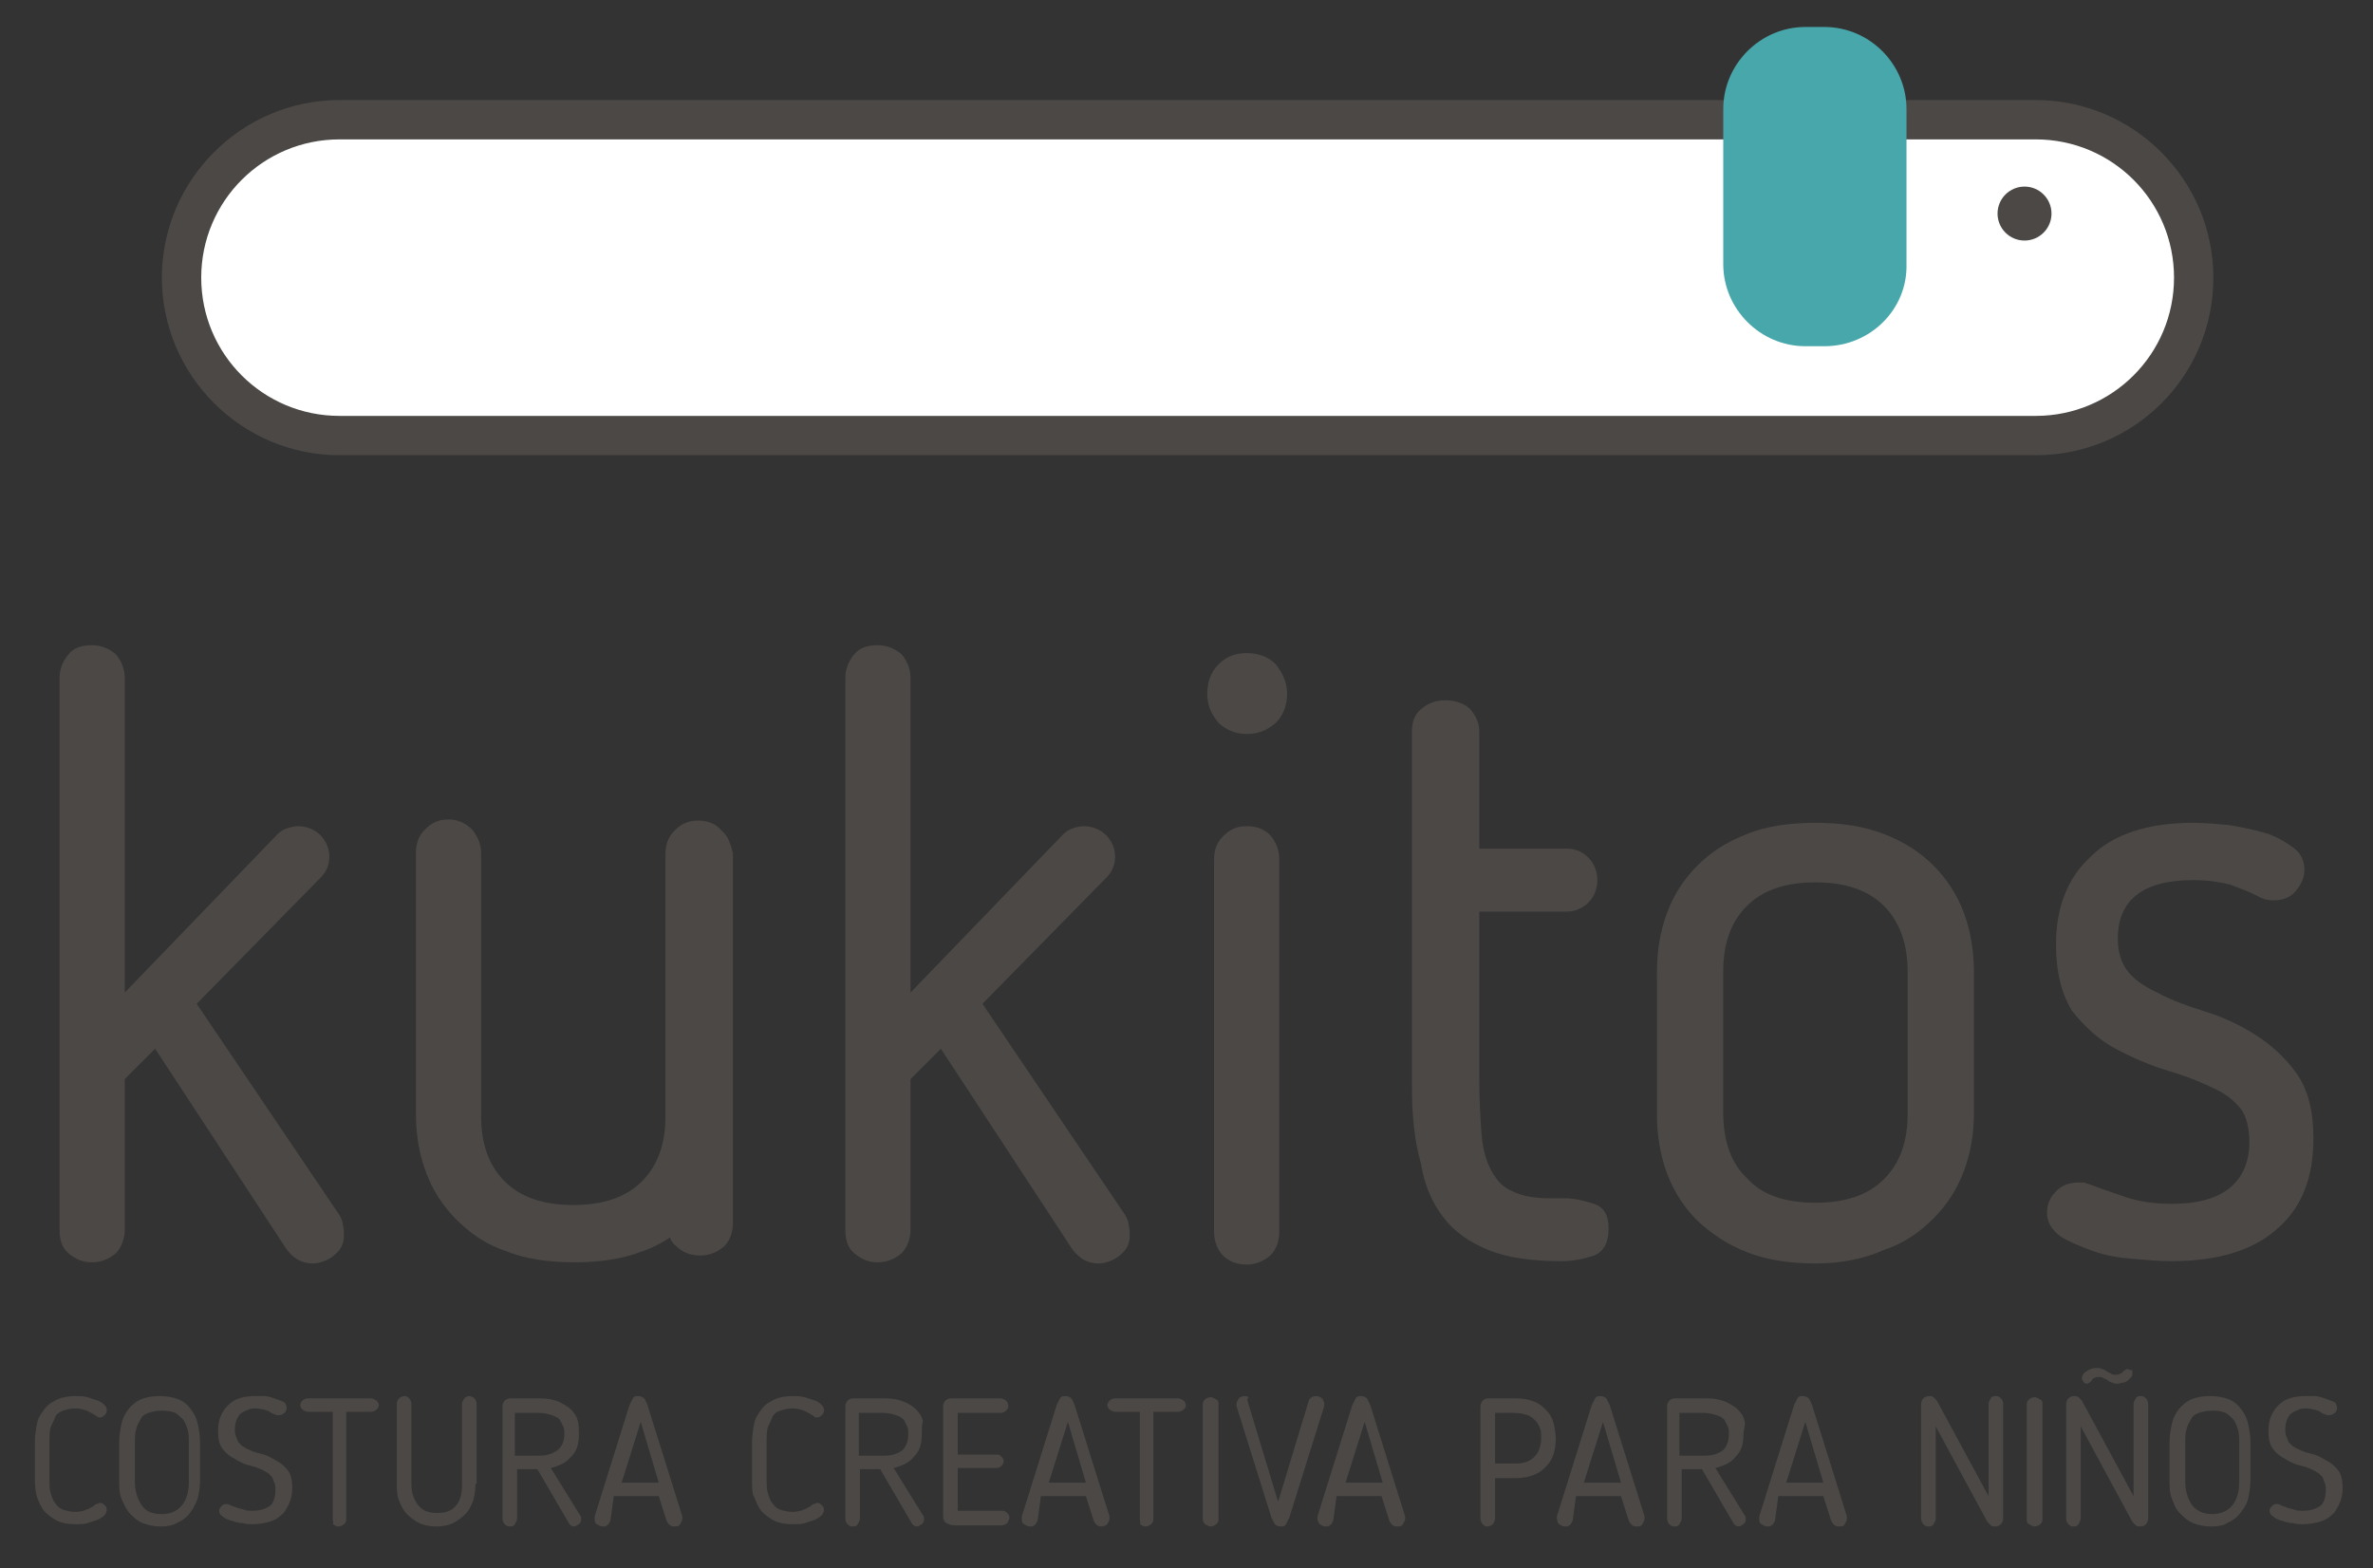 <svg xmlns="http://www.w3.org/2000/svg" xmlns:xlink="http://www.w3.org/1999/xlink" id="Capa_1" x="0px" y="0px" viewBox="0 0 211.1 139.5" style="enable-background:new 0 0 211.1 139.5;" xml:space="preserve">
<rect x="0" y="0" width="211.1" height="139.5" fill="#333333" stroke="none"/>
<style type="text/css">
	.st0{fill:#4B4846;}
	.st1{fill:#FFFFFF;}
	.st2{fill:#47A7AB;}
</style>
<g>
	<g>
		<g>
			<g>
				<path class="st0" d="M11.1,60.3v28l13.6-14.1c0.2-0.2,0.5-0.4,0.8-0.5c0.3-0.1,0.7-0.2,1-0.2c0.8,0,1.5,0.3,2,0.8      c0.5,0.5,0.8,1.2,0.8,1.9c0,0.8-0.3,1.4-0.8,1.9l-11,11.2l12.7,18.8c0.1,0.2,0.3,0.5,0.3,0.9c0.1,0.3,0.1,0.6,0.1,0.9      c0,0.8-0.3,1.3-0.9,1.8c-0.5,0.4-1.2,0.7-1.9,0.7c-1,0-1.8-0.5-2.4-1.4L13.8,93.3L11.1,96v13.4c0,0.8-0.3,1.6-0.8,2.1      c-0.6,0.5-1.3,0.8-2.1,0.8c-0.9,0-1.5-0.3-2.1-0.8c-0.6-0.5-0.8-1.2-0.8-2.1V60.3c0-0.8,0.3-1.5,0.8-2.1      c0.5-0.6,1.2-0.8,2.1-0.8c0.8,0,1.5,0.3,2.1,0.8C10.8,58.8,11.1,59.5,11.1,60.3z"></path>
			</g>
			<g>
				<path class="st0" d="M81,60.3v28l13.6-14.1c0.2-0.2,0.5-0.4,0.8-0.5c0.3-0.1,0.7-0.2,1-0.2c0.8,0,1.5,0.3,2,0.8      c0.5,0.5,0.8,1.2,0.8,1.9c0,0.8-0.3,1.4-0.8,1.9l-11,11.2l12.7,18.8c0.1,0.2,0.3,0.5,0.3,0.9c0.1,0.3,0.1,0.6,0.1,0.9      c0,0.8-0.3,1.3-0.9,1.8c-0.5,0.4-1.2,0.7-1.9,0.7c-1,0-1.8-0.5-2.4-1.4L83.7,93.3L81,96v13.4c0,0.8-0.3,1.6-0.8,2.1      c-0.6,0.5-1.3,0.8-2.1,0.8c-0.9,0-1.5-0.3-2.1-0.8c-0.6-0.5-0.8-1.2-0.8-2.1V60.3c0-0.8,0.3-1.5,0.8-2.1      c0.5-0.6,1.2-0.8,2.1-0.8c0.8,0,1.5,0.3,2.1,0.8C80.7,58.8,81,59.5,81,60.3z"></path>
			</g>
			<g>
				<path class="st0" d="M110.9,65.3c1,0,1.8-0.3,2.6-1c0.7-0.7,1-1.6,1-2.6s-0.4-1.8-1-2.6c-0.7-0.7-1.6-1-2.6-1s-1.8,0.3-2.5,1      c-0.7,0.7-1,1.6-1,2.6s0.3,1.8,1,2.6C109,64.9,109.9,65.3,110.9,65.3z"></path>
			</g>
			<g>
				<path class="st0" d="M110.9,73.5c-0.9,0-1.5,0.3-2.1,0.9c-0.6,0.6-0.8,1.3-0.8,2.1v33.1c0,0.8,0.3,1.6,0.8,2.1      c0.5,0.5,1.2,0.8,2.1,0.8c0.8,0,1.5-0.3,2.1-0.8c0.5-0.5,0.8-1.2,0.8-2.1V76.4c0-0.8-0.3-1.5-0.8-2.1      C112.4,73.7,111.7,73.5,110.9,73.5z"></path>
			</g>
			<g>
				<path class="st0" d="M125.6,96.5V65.1c0-0.8,0.2-1.5,0.8-2s1.2-0.8,2.2-0.8c0.9,0,1.7,0.3,2.2,0.8c0.5,0.6,0.8,1.2,0.8,2v10.4      h7.8c0.8,0,1.4,0.3,1.9,0.8c0.5,0.5,0.8,1.2,0.8,2c0,0.8-0.3,1.5-0.8,2c-0.5,0.5-1.2,0.8-1.9,0.8h-7.8V96c0,2,0.1,3.6,0.2,4.9      c0.1,1.3,0.4,2.4,0.9,3.3s1.1,1.5,1.9,1.8c0.8,0.4,1.9,0.6,3.2,0.6c0.2,0,0.5,0,0.7,0c0.2,0,0.5,0,0.7,0c0.8,0,1.7,0.2,2.6,0.5      c0.9,0.3,1.3,1,1.3,2.2c0,1.3-0.5,2.1-1.3,2.4c-0.9,0.3-1.9,0.5-2.9,0.5c-2.6,0-4.8-0.3-6.5-1c-1.7-0.7-3-1.6-4-2.9      c-1-1.3-1.7-2.9-2-4.8C125.8,101.4,125.6,99.1,125.6,96.5z"></path>
			</g>
			<g>
				<path class="st0" d="M161.5,112.4c-2.3,0-4.3-0.3-6.1-1c-1.8-0.7-3.2-1.7-4.4-2.8c-1.2-1.2-2.1-2.6-2.7-4.2      c-0.6-1.6-0.9-3.4-0.9-5.2V86.5c0-1.9,0.3-3.7,0.9-5.3c0.6-1.6,1.5-3,2.7-4.2c1.2-1.2,2.6-2.1,4.4-2.8c1.7-0.7,3.8-1,6.1-1      s4.3,0.3,6.1,1c1.8,0.7,3.2,1.6,4.4,2.8c1.2,1.2,2.1,2.6,2.7,4.2c0.6,1.6,0.9,3.4,0.9,5.3V99c0,1.9-0.3,3.6-0.9,5.2      c-0.6,1.6-1.5,3-2.7,4.2c-1.2,1.2-2.6,2.2-4.4,2.8C165.8,112,163.8,112.4,161.5,112.4z M161.5,107c2.7,0,4.7-0.7,6.1-2.1      c1.4-1.4,2.1-3.3,2.1-5.8V86.4c0-2.4-0.7-4.4-2.1-5.8c-1.4-1.4-3.4-2.1-6.1-2.1c-2.7,0-4.7,0.7-6.1,2.1      c-1.4,1.4-2.1,3.3-2.1,5.8V99c0,2.5,0.7,4.5,2.1,5.8C156.7,106.3,158.8,107,161.5,107z"></path>
			</g>
			<path class="st0" d="M64.2,73.9C63.7,73.3,63,73,62.1,73c-0.9,0-1.5,0.3-2.1,0.9c-0.6,0.6-0.8,1.3-0.8,2.1v23.3     c0,2.5-0.7,4.4-2.1,5.8c-1.4,1.4-3.4,2.1-6.1,2.1c-2.7,0-4.7-0.7-6.1-2.1c-1.4-1.4-2.1-3.3-2.1-5.8V75.9c0-0.8-0.3-1.5-0.8-2.1     c-0.6-0.6-1.3-0.9-2.1-0.9c-0.9,0-1.5,0.3-2.1,0.9c-0.6,0.6-0.8,1.3-0.8,2.1v10.7v11.9v0.6c0,1.9,0.3,3.6,0.9,5.2     c0.6,1.6,1.5,3,2.7,4.2c1.2,1.2,2.6,2.2,4.4,2.8c1.7,0.7,3.8,1,6.1,1s4.3-0.3,6.1-1c0.9-0.3,1.6-0.7,2.4-1.2     c0.1,0.3,0.3,0.6,0.6,0.8c0.5,0.5,1.2,0.8,2.1,0.8c0.8,0,1.5-0.3,2.1-0.8c0.5-0.5,0.8-1.2,0.8-2.1v-9.8V86.7V75.9     C65,75.1,64.8,74.4,64.2,73.9z"></path>
			<g>
				<path class="st0" d="M182.9,84c0-3.2,1-5.9,3.1-7.8c2-2,5.1-3,9.1-3c1,0,2.1,0.1,3.2,0.2c1.1,0.2,2.2,0.4,3.2,0.7      c1,0.3,1.8,0.8,2.5,1.3c0.7,0.5,1,1.2,1,2c0,0.7-0.3,1.3-0.8,1.9c-0.5,0.6-1.2,0.8-2,0.8c-0.4,0-0.9-0.1-1.4-0.4      c-0.8-0.4-1.6-0.7-2.4-1c-0.8-0.2-1.9-0.4-3.3-0.4c-4.5,0-6.7,1.8-6.7,5.2c0,1.2,0.3,2.1,0.8,2.8c0.5,0.7,1.4,1.4,2.7,2      c1.3,0.7,2.7,1.2,4.3,1.7c1.6,0.5,3.1,1.2,4.5,2.1s2.6,2,3.6,3.4c1,1.4,1.5,3.3,1.5,5.8c0,3.4-1,6.1-3.2,8      c-2.1,1.9-5.2,2.9-9.5,2.9c-1,0-2.1-0.1-3.3-0.2c-1.3-0.1-2.5-0.3-3.6-0.7s-2.1-0.8-2.9-1.3c-0.8-0.6-1.2-1.3-1.2-2.1      c0-0.6,0.2-1.3,0.7-1.8c0.5-0.6,1.2-0.9,2.1-0.9c0.2,0,0.4,0,0.5,0c0.1,0,0.2,0.1,0.3,0.1c1.1,0.4,2.2,0.8,3.4,1.2      c1.2,0.4,2.6,0.6,4.1,0.6c2.1,0,3.8-0.4,5-1.3c1.2-0.9,1.9-2.3,1.9-4.2c0-1.3-0.3-2.4-0.8-3c-0.6-0.7-1.2-1.2-2-1.6      c-1.2-0.6-2.6-1.2-4.3-1.7c-1.7-0.5-3.3-1.2-4.8-2c-1.5-0.8-2.8-2-3.9-3.4C183.4,88.4,182.9,86.5,182.9,84z"></path>
			</g>
		</g>
		<g>
			<g>
				<g>
					<path class="st1" d="M181.1,38.8H30.2c-7.7,0-14.1-6.3-14.1-14.1v0c0-7.7,6.3-14.1,14.1-14.1h150.9c7.7,0,14.1,6.3,14.1,14.1v0       C195.1,32.5,188.8,38.8,181.1,38.8z"></path>
				</g>
				<g>
					<path class="st0" d="M181.1,40.5H30.2c-8.7,0-15.8-7.1-15.8-15.8c0-8.7,7.1-15.8,15.8-15.8h150.9c8.7,0,15.8,7.1,15.8,15.8       C196.9,33.5,189.8,40.5,181.1,40.5z M30.2,12.4c-6.8,0-12.3,5.5-12.3,12.3c0,6.8,5.5,12.3,12.3,12.3h150.9       c6.8,0,12.3-5.5,12.3-12.3c0-6.8-5.5-12.3-12.3-12.3H30.2z"></path>
				</g>
			</g>
			<g>
				<g>
					<circle class="st0" cx="180.1" cy="19" r="2.4"></circle>
				</g>
			</g>
		</g>
		<g>
			<path class="st2" d="M162.3,30.8h-1.7c-4,0-7.3-3.3-7.3-7.3V9.7c0-4,3.3-7.3,7.3-7.3h1.7c4,0,7.3,3.3,7.3,7.3v13.8     C169.7,27.5,166.4,30.8,162.3,30.8z"></path>
		</g>
	</g>
	<g>
		<path class="st0" d="M3.1,131.7v-3.4c0-0.6,0.1-1.2,0.2-1.7c0.1-0.5,0.4-0.9,0.7-1.3s0.7-0.6,1.1-0.8c0.4-0.2,1-0.3,1.6-0.3    c0.4,0,0.7,0,1.1,0.1c0.3,0.1,0.6,0.2,0.9,0.3c0.3,0.1,0.5,0.3,0.6,0.4c0.2,0.2,0.2,0.3,0.2,0.5c0,0.2-0.1,0.3-0.2,0.4    c-0.1,0.1-0.2,0.2-0.4,0.2c-0.1,0-0.2,0-0.3-0.1s-0.2-0.1-0.3-0.2c-0.5-0.3-1-0.5-1.6-0.5c-0.4,0-0.8,0.1-1.1,0.2    c-0.3,0.1-0.6,0.3-0.7,0.6s-0.3,0.6-0.4,0.9c-0.1,0.4-0.1,0.8-0.1,1.2v3.4c0,0.4,0,0.9,0.1,1.2s0.2,0.7,0.4,0.9    c0.2,0.3,0.4,0.5,0.7,0.6c0.3,0.1,0.7,0.2,1.1,0.2c0.6,0,1.1-0.2,1.6-0.5c0.1-0.1,0.2-0.2,0.3-0.2c0.1,0,0.2-0.1,0.3-0.1    c0.2,0,0.3,0.1,0.4,0.2c0.1,0.1,0.2,0.2,0.2,0.4c0,0.2-0.1,0.4-0.2,0.5c-0.2,0.2-0.4,0.3-0.6,0.4c-0.3,0.1-0.6,0.2-0.9,0.3    c-0.3,0.1-0.7,0.1-1.1,0.1c-0.6,0-1.2-0.1-1.6-0.3c-0.4-0.2-0.8-0.5-1.1-0.8s-0.5-0.8-0.7-1.3C3.2,132.9,3.1,132.3,3.1,131.7z"></path>
		<path class="st0" d="M14.3,135.8c-0.6,0-1.1-0.1-1.6-0.3c-0.5-0.2-0.8-0.5-1.2-0.9c-0.3-0.4-0.5-0.8-0.7-1.3s-0.2-1-0.2-1.6v-3.4    c0-0.6,0.1-1.1,0.2-1.6c0.1-0.5,0.3-0.9,0.6-1.3c0.3-0.4,0.7-0.7,1.1-0.9c0.5-0.2,1-0.3,1.7-0.3c0.7,0,1.2,0.1,1.7,0.3    c0.5,0.2,0.8,0.5,1.1,0.9c0.3,0.4,0.5,0.8,0.6,1.3c0.1,0.5,0.2,1,0.2,1.6v3.4c0,0.6-0.1,1.1-0.2,1.6c-0.2,0.5-0.4,0.9-0.7,1.3    s-0.7,0.7-1.2,0.9C15.4,135.7,14.9,135.8,14.3,135.8z M14.3,125.5c-0.4,0-0.8,0.1-1.1,0.2c-0.3,0.1-0.6,0.3-0.7,0.6    c-0.2,0.3-0.3,0.5-0.4,0.9c-0.1,0.3-0.1,0.7-0.1,1.2v3.4c0,0.8,0.2,1.5,0.6,2.1s1,0.8,1.8,0.8s1.4-0.3,1.8-0.8    c0.4-0.5,0.6-1.2,0.6-2.1v-3.4c0-0.4,0-0.8-0.1-1.2c-0.1-0.3-0.2-0.6-0.4-0.9c-0.2-0.2-0.4-0.4-0.7-0.6    C15.1,125.5,14.7,125.5,14.3,125.5z"></path>
		<path class="st0" d="M24.5,132.6c0-0.3,0-0.5-0.1-0.7s-0.1-0.3-0.2-0.5c-0.1-0.1-0.2-0.2-0.3-0.3c-0.1-0.1-0.2-0.1-0.3-0.2    c-0.4-0.2-0.8-0.4-1.3-0.5s-0.9-0.3-1.4-0.6c-0.4-0.2-0.8-0.5-1.1-0.9c-0.3-0.4-0.4-0.9-0.4-1.6c0-1,0.3-1.7,0.9-2.3    c0.6-0.6,1.4-0.8,2.4-0.8c0.2,0,0.5,0,0.8,0c0.3,0,0.6,0.1,0.9,0.2c0.3,0.1,0.5,0.2,0.8,0.3c0.2,0.1,0.3,0.3,0.3,0.6    c0,0.2-0.1,0.3-0.2,0.4c-0.1,0.1-0.3,0.2-0.5,0.2c-0.1,0-0.3,0-0.4-0.1c-0.1,0-0.3-0.1-0.4-0.2s-0.3-0.1-0.5-0.2    c-0.2,0-0.4-0.1-0.7-0.1c-0.3,0-0.5,0-0.7,0.1s-0.5,0.2-0.6,0.3c-0.2,0.1-0.3,0.3-0.4,0.5c-0.1,0.2-0.2,0.5-0.2,0.9    c0,0.3,0,0.5,0.1,0.7c0.1,0.2,0.1,0.3,0.2,0.5c0.1,0.1,0.2,0.2,0.3,0.3c0.1,0.1,0.2,0.1,0.3,0.2c0.4,0.2,0.8,0.4,1.3,0.5    c0.5,0.1,0.9,0.3,1.4,0.6c0.4,0.2,0.8,0.5,1.1,0.9c0.3,0.4,0.4,0.9,0.4,1.6c0,0.5-0.1,1-0.3,1.4s-0.4,0.8-0.7,1    c-0.3,0.3-0.7,0.5-1.1,0.6c-0.4,0.1-0.9,0.2-1.4,0.2c-0.3,0-0.6,0-0.9-0.1c-0.3,0-0.7-0.1-1-0.2c-0.3-0.1-0.6-0.2-0.8-0.4    c-0.2-0.1-0.3-0.3-0.3-0.5c0-0.2,0.1-0.3,0.2-0.4c0.1-0.1,0.2-0.2,0.4-0.2c0.1,0,0.2,0,0.4,0.1c0.1,0.1,0.3,0.1,0.5,0.2    c0.2,0.1,0.4,0.1,0.7,0.2c0.2,0.1,0.5,0.1,0.8,0.1c0.7,0,1.2-0.2,1.6-0.5C24.3,133.7,24.5,133.2,24.5,132.6z"></path>
		<path class="st0" d="M29.6,135.2v-9.6h-2.2c-0.2,0-0.3-0.1-0.5-0.2c-0.1-0.1-0.2-0.3-0.2-0.4c0-0.1,0.1-0.3,0.2-0.4    c0.1-0.1,0.3-0.2,0.5-0.2h5.6c0.2,0,0.3,0.1,0.5,0.2c0.1,0.1,0.2,0.3,0.2,0.4c0,0.2-0.1,0.3-0.2,0.4s-0.3,0.2-0.5,0.2h-2.2v9.6    c0,0.2-0.1,0.3-0.2,0.4c-0.1,0.1-0.3,0.2-0.5,0.2s-0.3-0.1-0.5-0.2C29.7,135.5,29.6,135.3,29.6,135.2z"></path>
		<path class="st0" d="M42.3,132c0,0.6-0.1,1.1-0.2,1.5c-0.2,0.5-0.4,0.9-0.7,1.2c-0.3,0.3-0.7,0.6-1.1,0.8s-0.9,0.3-1.5,0.3    c-0.6,0-1.1-0.1-1.5-0.3s-0.8-0.5-1.1-0.8c-0.3-0.3-0.5-0.7-0.7-1.2c-0.2-0.5-0.2-1-0.2-1.5v-7.1c0-0.2,0.1-0.4,0.2-0.5    s0.3-0.2,0.5-0.2c0.2,0,0.3,0.1,0.4,0.2c0.1,0.1,0.2,0.3,0.2,0.5v7.1c0,0.8,0.2,1.4,0.6,1.9c0.4,0.5,0.9,0.7,1.7,0.7    c0.8,0,1.3-0.2,1.7-0.7c0.4-0.5,0.5-1.1,0.5-1.9v-7.1c0-0.2,0.1-0.3,0.2-0.5c0.1-0.1,0.3-0.2,0.4-0.2c0.2,0,0.4,0.1,0.5,0.2    c0.1,0.1,0.2,0.3,0.2,0.5V132z"></path>
		<path class="st0" d="M51.5,127.6c0,0.9-0.2,1.5-0.7,2c-0.4,0.5-1,0.8-1.8,1l2.6,4.2c0.1,0.1,0.1,0.2,0.1,0.4    c0,0.2-0.1,0.3-0.2,0.4c-0.2,0.1-0.3,0.2-0.4,0.2c-0.2,0-0.4-0.1-0.5-0.3l-2.8-4.8h-1.8v4.4c0,0.2-0.1,0.3-0.2,0.5    s-0.3,0.2-0.5,0.2c-0.2,0-0.3-0.1-0.4-0.2c-0.1-0.1-0.2-0.3-0.2-0.5v-10c0-0.2,0.1-0.4,0.2-0.5c0.1-0.1,0.3-0.2,0.5-0.2H48    c0.7,0,1.2,0.1,1.7,0.3c0.4,0.2,0.8,0.4,1.1,0.7c0.3,0.3,0.5,0.6,0.6,1S51.5,127.2,51.5,127.6z M50.2,127.6c0-0.2,0-0.5-0.1-0.7    c-0.1-0.2-0.2-0.4-0.3-0.6c-0.2-0.2-0.4-0.3-0.7-0.4c-0.3-0.1-0.7-0.2-1.1-0.2h-2.2v3.8H48c0.7,0,1.2-0.2,1.6-0.5    C50,128.7,50.2,128.2,50.2,127.6z"></path>
		<path class="st0" d="M54.3,135.3c-0.1,0.1-0.1,0.3-0.3,0.4c-0.1,0.1-0.2,0.1-0.4,0.1c-0.2,0-0.3-0.1-0.5-0.2s-0.2-0.3-0.2-0.5    c0,0,0-0.1,0-0.1c0-0.1,0-0.1,0-0.1l3.1-9.9c0.1-0.2,0.2-0.4,0.3-0.6c0.1-0.2,0.3-0.2,0.5-0.2c0.2,0,0.4,0.1,0.5,0.2    s0.2,0.4,0.3,0.6l3.1,9.9c0,0,0,0.1,0,0.1c0,0.1,0,0.1,0,0.1c0,0.2-0.1,0.3-0.2,0.5s-0.3,0.2-0.5,0.2c-0.1,0-0.2,0-0.4-0.1    c-0.1-0.1-0.2-0.2-0.3-0.4l-0.7-2.2h-4L54.3,135.3z M55.3,131.9h3.3l-1.6-5.4L55.3,131.9z"></path>
		<path class="st0" d="M66.9,131.7v-3.4c0-0.6,0.1-1.2,0.2-1.7c0.1-0.5,0.4-0.9,0.7-1.3s0.7-0.6,1.1-0.8c0.4-0.2,1-0.3,1.6-0.3    c0.4,0,0.7,0,1.1,0.1c0.3,0.1,0.6,0.2,0.9,0.3c0.3,0.1,0.5,0.3,0.6,0.4c0.2,0.2,0.2,0.3,0.2,0.5c0,0.2-0.1,0.3-0.2,0.4    c-0.1,0.1-0.2,0.2-0.4,0.2c-0.1,0-0.2,0-0.3-0.1s-0.2-0.1-0.3-0.2c-0.5-0.3-1-0.5-1.6-0.5c-0.4,0-0.8,0.1-1.1,0.2    c-0.3,0.1-0.6,0.3-0.7,0.6s-0.3,0.6-0.4,0.9c-0.1,0.4-0.1,0.8-0.1,1.2v3.4c0,0.4,0,0.9,0.1,1.2s0.2,0.7,0.4,0.9    c0.2,0.3,0.4,0.5,0.7,0.6c0.3,0.1,0.7,0.2,1.1,0.2c0.6,0,1.1-0.2,1.6-0.5c0.1-0.1,0.2-0.2,0.3-0.2c0.1,0,0.2-0.1,0.3-0.1    c0.2,0,0.3,0.1,0.4,0.2c0.1,0.1,0.2,0.2,0.2,0.4c0,0.2-0.1,0.4-0.2,0.5c-0.2,0.2-0.4,0.3-0.6,0.4c-0.3,0.1-0.6,0.2-0.9,0.3    c-0.3,0.1-0.7,0.1-1.1,0.1c-0.6,0-1.2-0.1-1.6-0.3c-0.4-0.2-0.8-0.5-1.1-0.8s-0.5-0.8-0.7-1.3C66.9,132.9,66.9,132.3,66.9,131.7z"></path>
		<path class="st0" d="M82,127.6c0,0.9-0.2,1.5-0.7,2c-0.4,0.5-1,0.8-1.8,1l2.6,4.2c0.1,0.1,0.1,0.2,0.1,0.4c0,0.2-0.1,0.3-0.2,0.4    c-0.2,0.1-0.3,0.2-0.4,0.2c-0.2,0-0.4-0.1-0.5-0.3l-2.8-4.8h-1.8v4.4c0,0.2-0.1,0.3-0.2,0.5s-0.3,0.2-0.5,0.2    c-0.2,0-0.3-0.1-0.4-0.2c-0.1-0.1-0.2-0.3-0.2-0.5v-10c0-0.2,0.1-0.4,0.2-0.5s0.3-0.2,0.5-0.2h2.8c0.7,0,1.2,0.1,1.7,0.3    s0.8,0.4,1.1,0.7c0.3,0.3,0.5,0.6,0.6,1C82,126.8,82,127.2,82,127.6z M80.8,127.6c0-0.2,0-0.5-0.1-0.7c-0.1-0.2-0.2-0.4-0.3-0.6    c-0.2-0.2-0.4-0.3-0.7-0.4c-0.3-0.1-0.7-0.2-1.1-0.2h-2.2v3.8h2.3c0.7,0,1.2-0.2,1.6-0.5C80.6,128.7,80.8,128.2,80.8,127.6z"></path>
		<path class="st0" d="M89.8,135c0,0.2-0.1,0.3-0.2,0.5c-0.1,0.1-0.3,0.2-0.5,0.2h-4.2c-0.3,0-0.5-0.1-0.7-0.2    c-0.2-0.1-0.3-0.3-0.3-0.6v-9.8c0-0.2,0.1-0.4,0.2-0.5s0.3-0.2,0.5-0.2H89c0.2,0,0.3,0.1,0.5,0.2c0.1,0.1,0.2,0.3,0.2,0.5    c0,0.2-0.1,0.3-0.2,0.4c-0.1,0.1-0.3,0.2-0.5,0.2h-3.8v3.7h3.5c0.2,0,0.3,0.1,0.4,0.2c0.1,0.1,0.2,0.3,0.2,0.4s-0.1,0.3-0.2,0.4    s-0.3,0.2-0.4,0.2h-3.5v3.8h4c0.2,0,0.3,0.1,0.4,0.2C89.7,134.7,89.8,134.8,89.8,135z"></path>
		<path class="st0" d="M92.3,135.3c-0.1,0.1-0.1,0.3-0.3,0.4c-0.1,0.1-0.2,0.1-0.4,0.1c-0.2,0-0.3-0.1-0.5-0.2s-0.2-0.3-0.2-0.5    c0,0,0-0.1,0-0.1c0-0.1,0-0.1,0-0.1l3.1-9.9c0.1-0.2,0.2-0.4,0.3-0.6s0.3-0.2,0.5-0.2c0.2,0,0.4,0.1,0.5,0.2s0.2,0.4,0.3,0.6    l3.1,9.9c0,0,0,0.1,0,0.1c0,0.1,0,0.1,0,0.1c0,0.2-0.1,0.3-0.2,0.5c-0.1,0.1-0.3,0.2-0.5,0.2c-0.1,0-0.2,0-0.4-0.1    c-0.1-0.1-0.2-0.2-0.3-0.4l-0.7-2.2h-4L92.3,135.3z M93.3,131.9h3.3l-1.6-5.4L93.3,131.9z"></path>
		<path class="st0" d="M101.4,135.2v-9.6h-2.2c-0.2,0-0.3-0.1-0.5-0.2c-0.1-0.1-0.2-0.3-0.2-0.4c0-0.1,0.1-0.3,0.2-0.4    c0.1-0.1,0.3-0.2,0.5-0.2h5.6c0.2,0,0.3,0.1,0.5,0.2c0.1,0.1,0.2,0.3,0.2,0.4c0,0.2-0.1,0.3-0.2,0.4c-0.1,0.1-0.3,0.2-0.5,0.2    h-2.2v9.6c0,0.2-0.1,0.3-0.2,0.4c-0.1,0.1-0.3,0.2-0.5,0.2c-0.2,0-0.3-0.1-0.5-0.2C101.5,135.5,101.4,135.3,101.4,135.2z"></path>
		<path class="st0" d="M107,135.2v-10.3c0-0.2,0.1-0.3,0.2-0.4c0.1-0.1,0.3-0.2,0.5-0.2s0.3,0.1,0.5,0.2s0.2,0.3,0.2,0.4v10.3    c0,0.2-0.1,0.3-0.2,0.4s-0.3,0.2-0.5,0.2s-0.3-0.1-0.5-0.2C107.1,135.5,107,135.3,107,135.2z"></path>
		<path class="st0" d="M111,124.7l2.7,8.9l2.7-8.9c0-0.1,0.1-0.3,0.3-0.4c0.1-0.1,0.3-0.1,0.4-0.1c0.2,0,0.4,0.1,0.5,0.2    c0.1,0.1,0.2,0.3,0.2,0.5c0,0,0,0.1,0,0.1c0,0.1,0,0.1,0,0.1l-3.1,9.9c-0.1,0.2-0.2,0.4-0.3,0.6s-0.3,0.2-0.5,0.2    c-0.2,0-0.4-0.1-0.5-0.2c-0.1-0.2-0.2-0.4-0.3-0.6l-3.1-9.9c0,0,0-0.1,0-0.1c0-0.1,0-0.1,0-0.1c0-0.2,0.1-0.3,0.2-0.5    c0.1-0.1,0.3-0.2,0.5-0.2c0.1,0,0.2,0,0.4,0.1C110.9,124.4,111,124.5,111,124.7z"></path>
		<path class="st0" d="M118.6,135.3c-0.1,0.1-0.1,0.3-0.3,0.4c-0.1,0.1-0.2,0.1-0.4,0.1c-0.2,0-0.3-0.1-0.5-0.2    c-0.1-0.1-0.2-0.3-0.2-0.5c0,0,0-0.1,0-0.1c0-0.1,0-0.1,0-0.1l3.1-9.9c0.1-0.2,0.2-0.4,0.3-0.6c0.1-0.2,0.3-0.2,0.5-0.2    c0.2,0,0.4,0.1,0.5,0.2c0.1,0.2,0.2,0.4,0.3,0.6l3.1,9.9c0,0,0,0.1,0,0.1c0,0.1,0,0.1,0,0.1c0,0.2-0.1,0.3-0.2,0.5    s-0.3,0.2-0.5,0.2c-0.1,0-0.2,0-0.4-0.1c-0.1-0.1-0.2-0.2-0.3-0.4l-0.7-2.2h-4L118.6,135.3z M119.7,131.9h3.3l-1.6-5.4    L119.7,131.9z"></path>
		<path class="st0" d="M134.8,131.5H133v3.6c0,0.2-0.1,0.3-0.2,0.5c-0.1,0.1-0.3,0.2-0.5,0.2c-0.2,0-0.3-0.1-0.4-0.2    s-0.2-0.3-0.2-0.5v-10c0-0.2,0.1-0.4,0.2-0.5c0.1-0.1,0.3-0.2,0.5-0.2h2.4c0.7,0,1.2,0.1,1.7,0.3c0.5,0.2,0.8,0.5,1.1,0.8    c0.3,0.3,0.5,0.7,0.6,1.1c0.1,0.4,0.2,0.9,0.2,1.4c0,1.1-0.3,2-1,2.6C136.8,131.2,135.9,131.5,134.8,131.5z M133,125.6v4.6h1.8    c0.8,0,1.3-0.2,1.7-0.6c0.4-0.4,0.6-1,0.6-1.7c0-0.3,0-0.6-0.1-0.8c-0.1-0.3-0.2-0.5-0.4-0.7s-0.4-0.4-0.7-0.5    c-0.3-0.1-0.7-0.2-1.2-0.2H133z"></path>
		<path class="st0" d="M139.9,135.3c-0.1,0.1-0.1,0.3-0.3,0.4c-0.1,0.1-0.2,0.1-0.4,0.1c-0.2,0-0.3-0.1-0.5-0.2    c-0.1-0.1-0.2-0.3-0.2-0.5c0,0,0-0.1,0-0.1c0-0.1,0-0.1,0-0.1l3.1-9.9c0.1-0.2,0.2-0.4,0.3-0.6c0.1-0.2,0.3-0.2,0.5-0.2    c0.2,0,0.4,0.1,0.5,0.2c0.1,0.2,0.2,0.4,0.3,0.6l3.1,9.9c0,0,0,0.1,0,0.1c0,0.1,0,0.1,0,0.1c0,0.2-0.1,0.3-0.2,0.5    s-0.3,0.2-0.5,0.2c-0.1,0-0.2,0-0.4-0.1c-0.1-0.1-0.2-0.2-0.3-0.4l-0.7-2.2h-4L139.9,135.3z M140.9,131.9h3.3l-1.6-5.4    L140.9,131.9z"></path>
		<path class="st0" d="M155.1,127.6c0,0.9-0.2,1.5-0.7,2c-0.4,0.5-1,0.8-1.8,1l2.6,4.2c0.1,0.1,0.1,0.2,0.1,0.4    c0,0.2-0.1,0.3-0.2,0.4c-0.2,0.1-0.3,0.2-0.4,0.2c-0.2,0-0.4-0.1-0.5-0.3l-2.8-4.8h-1.8v4.4c0,0.2-0.1,0.3-0.2,0.5    s-0.3,0.2-0.5,0.2c-0.2,0-0.3-0.1-0.4-0.2c-0.1-0.1-0.2-0.3-0.2-0.5v-10c0-0.2,0.1-0.4,0.2-0.5c0.1-0.1,0.3-0.2,0.5-0.2h2.8    c0.7,0,1.2,0.1,1.7,0.3c0.4,0.2,0.8,0.4,1.1,0.7c0.3,0.3,0.5,0.6,0.6,1S155.1,127.2,155.1,127.6z M153.8,127.6    c0-0.2,0-0.5-0.1-0.7c-0.1-0.2-0.2-0.4-0.3-0.6c-0.2-0.2-0.4-0.3-0.7-0.4c-0.3-0.1-0.7-0.2-1.1-0.2h-2.2v3.8h2.3    c0.7,0,1.2-0.2,1.6-0.5C153.6,128.7,153.8,128.2,153.8,127.6z"></path>
		<path class="st0" d="M157.9,135.3c-0.1,0.1-0.1,0.3-0.3,0.4c-0.1,0.1-0.2,0.1-0.4,0.1c-0.2,0-0.3-0.1-0.5-0.2s-0.2-0.3-0.2-0.5    c0,0,0-0.1,0-0.1c0-0.1,0-0.1,0-0.1l3.1-9.9c0.1-0.2,0.2-0.4,0.3-0.6s0.3-0.2,0.5-0.2c0.2,0,0.4,0.1,0.5,0.2s0.2,0.4,0.3,0.6    l3.1,9.9c0,0,0,0.1,0,0.1c0,0.1,0,0.1,0,0.1c0,0.2-0.1,0.3-0.2,0.5s-0.3,0.2-0.5,0.2c-0.1,0-0.2,0-0.4-0.1    c-0.1-0.1-0.2-0.2-0.3-0.4l-0.7-2.2h-4L157.9,135.3z M158.9,131.9h3.3l-1.6-5.4L158.9,131.9z"></path>
		<path class="st0" d="M177.5,135.8c-0.1,0-0.3,0-0.4-0.1c-0.1-0.1-0.2-0.2-0.3-0.3l-4.6-8.5v8.2c0,0.2-0.1,0.3-0.2,0.5    s-0.3,0.2-0.5,0.2c-0.2,0-0.3-0.1-0.4-0.2s-0.2-0.3-0.2-0.5v-10.2c0-0.2,0.1-0.4,0.2-0.5c0.1-0.1,0.3-0.2,0.5-0.2    c0.1,0,0.3,0,0.4,0.1c0.1,0.1,0.2,0.2,0.3,0.3l4.6,8.5v-8.2c0-0.2,0.1-0.3,0.2-0.5s0.3-0.2,0.5-0.2c0.2,0,0.3,0.1,0.4,0.2    c0.1,0.1,0.2,0.3,0.2,0.5v10.2c0,0.2-0.1,0.4-0.2,0.5S177.7,135.8,177.5,135.8z"></path>
		<path class="st0" d="M180.3,135.2v-10.3c0-0.2,0.1-0.3,0.2-0.4c0.1-0.1,0.3-0.2,0.5-0.2s0.3,0.1,0.5,0.2s0.2,0.3,0.2,0.4v10.3    c0,0.2-0.1,0.3-0.2,0.4s-0.3,0.2-0.5,0.2s-0.3-0.1-0.5-0.2C180.3,135.5,180.3,135.3,180.3,135.2z"></path>
		<path class="st0" d="M190.4,135.8c-0.1,0-0.3,0-0.4-0.1c-0.1-0.1-0.2-0.2-0.3-0.3l-4.6-8.5v8.2c0,0.2-0.1,0.3-0.2,0.5    s-0.3,0.2-0.5,0.2c-0.2,0-0.3-0.1-0.4-0.2s-0.2-0.3-0.2-0.5v-10.2c0-0.2,0.1-0.4,0.2-0.5c0.1-0.1,0.3-0.2,0.5-0.2    c0.1,0,0.3,0,0.4,0.1c0.1,0.1,0.2,0.2,0.3,0.3l4.6,8.5v-8.2c0-0.2,0.1-0.3,0.2-0.5s0.3-0.2,0.5-0.2c0.2,0,0.3,0.1,0.4,0.2    c0.1,0.1,0.2,0.3,0.2,0.5v10.2c0,0.2-0.1,0.4-0.2,0.5S190.7,135.8,190.4,135.8z M189.7,122.1c0,0.1,0,0.3-0.1,0.4    s-0.2,0.2-0.3,0.3c-0.1,0.1-0.3,0.2-0.4,0.2c-0.2,0-0.3,0.1-0.5,0.1c-0.2,0-0.3,0-0.5-0.1c-0.1,0-0.3-0.1-0.4-0.2    c-0.1-0.1-0.2-0.1-0.4-0.2c-0.1-0.1-0.2-0.1-0.4-0.1c-0.1,0-0.3,0-0.4,0.1c-0.1,0-0.2,0.1-0.2,0.2c-0.1,0.1-0.1,0.1-0.2,0.2    c-0.1,0-0.1,0.1-0.2,0.1c-0.1,0-0.2,0-0.3-0.1s-0.1-0.2-0.2-0.3c0-0.3,0.1-0.5,0.4-0.7c0.3-0.2,0.6-0.3,0.9-0.3    c0.2,0,0.3,0,0.5,0.1c0.1,0,0.3,0.1,0.4,0.2c0.1,0.1,0.3,0.1,0.4,0.2s0.2,0.1,0.4,0.1c0.1,0,0.3,0,0.4-0.1c0.1,0,0.2-0.1,0.2-0.1    c0.1-0.1,0.1-0.1,0.2-0.2c0.1,0,0.1-0.1,0.2-0.1c0.1,0,0.2,0,0.3,0.1C189.7,121.8,189.7,121.9,189.7,122.1z"></path>
		<path class="st0" d="M196.7,135.8c-0.6,0-1.1-0.1-1.6-0.3c-0.5-0.2-0.8-0.5-1.2-0.9s-0.5-0.8-0.7-1.3c-0.2-0.5-0.2-1-0.2-1.6v-3.4    c0-0.6,0.1-1.1,0.2-1.6c0.1-0.5,0.3-0.9,0.6-1.3c0.3-0.4,0.7-0.7,1.1-0.9c0.5-0.2,1-0.3,1.7-0.3s1.2,0.1,1.7,0.3    c0.5,0.2,0.8,0.5,1.1,0.9c0.3,0.4,0.5,0.8,0.6,1.3c0.1,0.5,0.2,1,0.2,1.6v3.4c0,0.6-0.1,1.1-0.2,1.6s-0.4,0.9-0.7,1.3    c-0.3,0.4-0.7,0.7-1.2,0.9C197.9,135.7,197.3,135.8,196.7,135.8z M196.7,125.5c-0.4,0-0.8,0.1-1.1,0.2c-0.3,0.1-0.6,0.3-0.7,0.6    c-0.2,0.3-0.3,0.5-0.4,0.9c-0.1,0.3-0.1,0.7-0.1,1.2v3.4c0,0.8,0.2,1.5,0.6,2.1c0.4,0.5,1,0.8,1.8,0.8s1.4-0.3,1.8-0.8    s0.6-1.2,0.6-2.1v-3.4c0-0.4,0-0.8-0.1-1.2c-0.1-0.3-0.2-0.6-0.4-0.9c-0.2-0.2-0.4-0.4-0.7-0.6    C197.5,125.5,197.2,125.5,196.7,125.5z"></path>
		<path class="st0" d="M206.9,132.6c0-0.3,0-0.5-0.1-0.7s-0.1-0.3-0.2-0.5c-0.1-0.1-0.2-0.2-0.3-0.3c-0.1-0.1-0.2-0.1-0.3-0.2    c-0.4-0.2-0.8-0.4-1.3-0.5s-0.9-0.3-1.4-0.6c-0.4-0.2-0.8-0.5-1.1-0.9c-0.3-0.4-0.4-0.9-0.4-1.6c0-1,0.3-1.7,0.9-2.3    c0.6-0.6,1.4-0.8,2.4-0.8c0.2,0,0.5,0,0.8,0c0.3,0,0.6,0.1,0.9,0.2c0.3,0.1,0.5,0.2,0.8,0.3c0.2,0.1,0.3,0.3,0.3,0.6    c0,0.2-0.1,0.3-0.2,0.4c-0.1,0.1-0.3,0.2-0.5,0.2c-0.1,0-0.3,0-0.4-0.1c-0.1,0-0.3-0.1-0.4-0.2s-0.3-0.1-0.5-0.2    c-0.2,0-0.4-0.1-0.7-0.1c-0.3,0-0.5,0-0.7,0.1s-0.5,0.2-0.6,0.3c-0.2,0.1-0.3,0.3-0.4,0.5c-0.1,0.2-0.2,0.5-0.2,0.9    c0,0.3,0,0.5,0.1,0.7c0.1,0.2,0.1,0.3,0.2,0.5c0.1,0.1,0.2,0.2,0.3,0.3c0.1,0.1,0.2,0.1,0.3,0.2c0.4,0.2,0.8,0.4,1.3,0.5    s0.9,0.3,1.4,0.6c0.4,0.2,0.8,0.5,1.1,0.9c0.3,0.4,0.4,0.9,0.4,1.6c0,0.5-0.1,1-0.3,1.4s-0.4,0.8-0.7,1c-0.3,0.3-0.7,0.5-1.1,0.6    c-0.4,0.1-0.9,0.2-1.4,0.2c-0.3,0-0.6,0-0.9-0.1c-0.3,0-0.7-0.1-1-0.2c-0.3-0.1-0.6-0.2-0.8-0.4c-0.2-0.1-0.3-0.3-0.3-0.5    c0-0.2,0.1-0.3,0.2-0.4c0.1-0.1,0.2-0.2,0.4-0.2c0.1,0,0.2,0,0.4,0.1c0.1,0.1,0.3,0.1,0.5,0.2c0.2,0.1,0.4,0.1,0.7,0.2    c0.2,0.1,0.5,0.1,0.8,0.1c0.7,0,1.2-0.2,1.6-0.5C206.7,133.7,206.9,133.2,206.9,132.6z"></path>
	</g>
</g>
</svg>